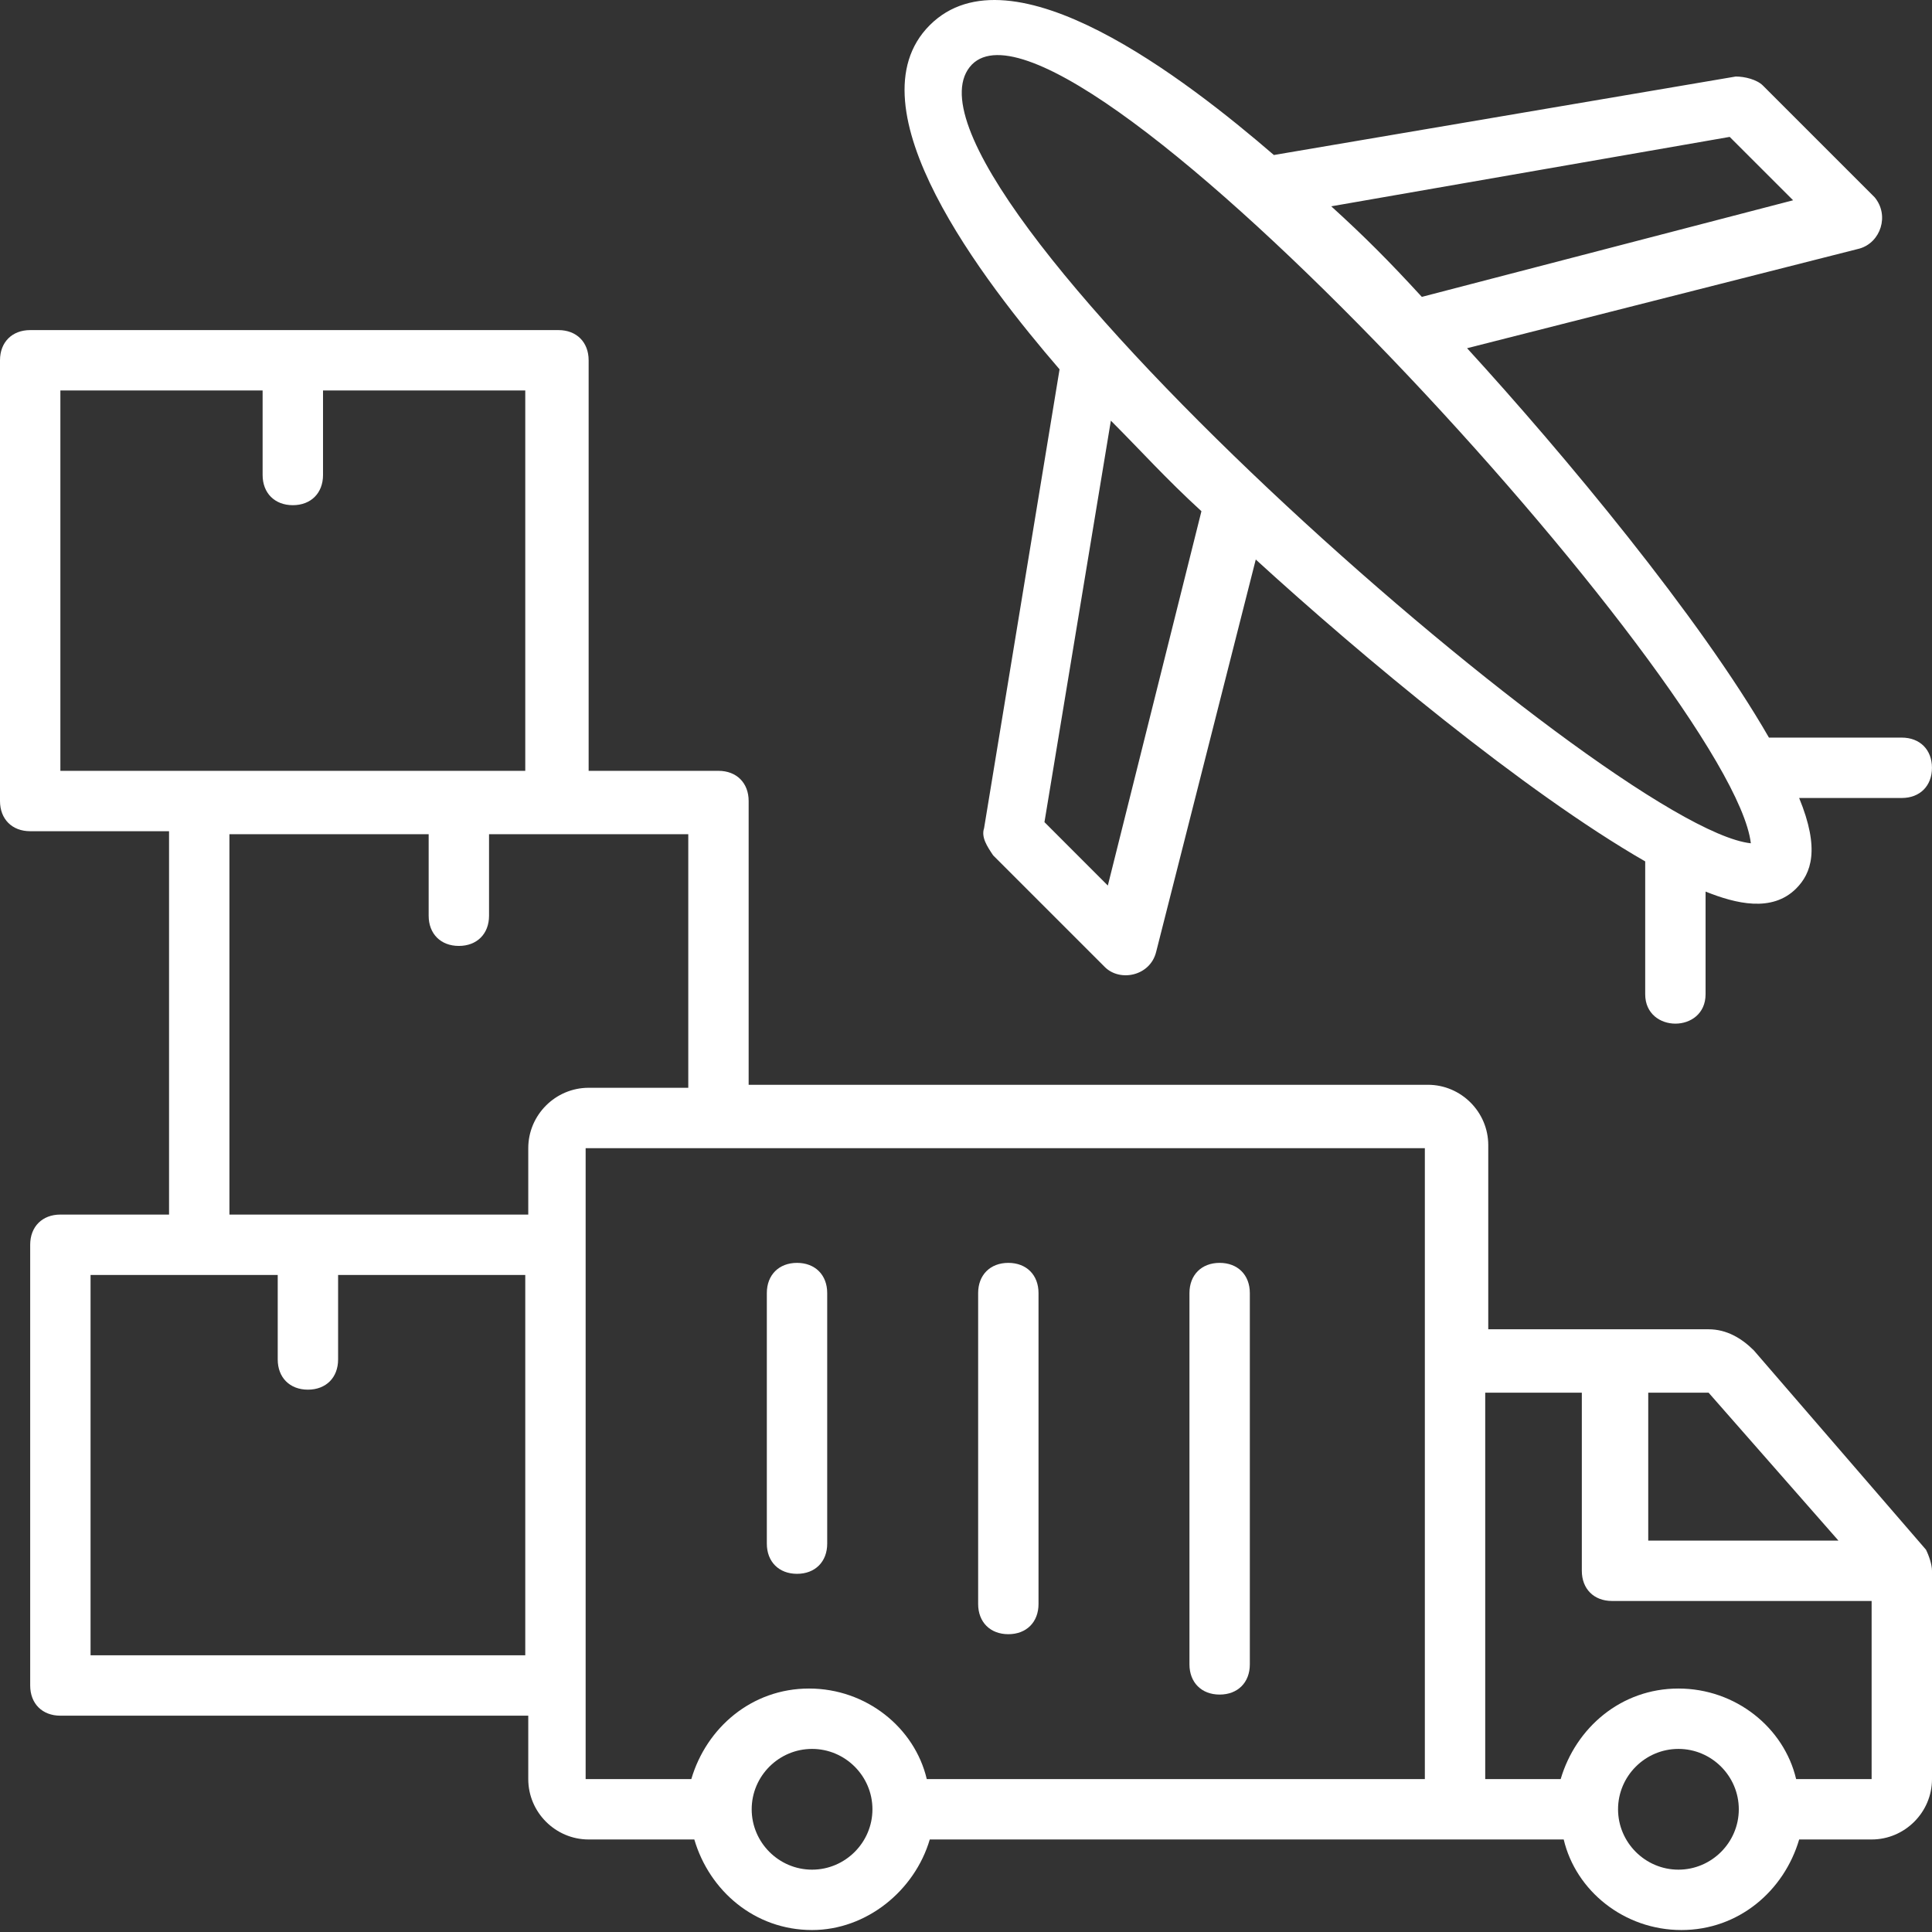 <svg width="56" height="56" viewBox="0 0 56 56" fill="none" xmlns="http://www.w3.org/2000/svg">
<rect x="0" y="0" width="56" height="56" fill="#333333" stroke="none"/>
<path d="M28.524 24.005C28.436 24.268 28.611 24.53 28.787 24.793L32.024 28.03C32.462 28.468 33.337 28.293 33.511 27.593L36.399 16.218C39.462 19.018 44.187 22.955 47.687 24.968V28.818C47.687 29.955 49.437 29.955 49.437 28.818V25.843C50.312 26.193 51.361 26.455 52.062 25.755C52.499 25.318 52.761 24.618 52.149 23.13H55.124C55.649 23.13 55.999 22.78 55.999 22.255C55.999 21.73 55.649 21.38 55.124 21.38H51.274C49.261 17.88 45.324 13.155 42.524 10.093L53.899 7.205C54.511 7.03 54.774 6.243 54.337 5.718L51.099 2.48C50.924 2.305 50.574 2.218 50.312 2.218L36.924 4.493C34.386 2.305 29.311 -1.632 26.949 0.73C24.587 3.093 28.524 8.168 30.712 10.705L28.524 24.005ZM32.111 25.668L30.274 23.83L32.199 12.193C33.074 13.068 33.774 13.855 34.824 14.818L32.111 25.668ZM50.136 3.968L51.974 5.805L41.212 8.605C40.249 7.555 39.549 6.855 38.587 5.98L50.136 3.968ZM28.174 1.868C31.061 -1.02 50.224 19.98 50.749 24.443C46.636 24.005 25.111 5.018 28.174 1.868Z" fill="white"/>
<path d="M0.875 24.093H4.9V35.205H1.75C1.225 35.205 0.875 35.555 0.875 36.08V48.855C0.875 49.38 1.225 49.73 1.75 49.73H15.312V51.568C15.312 52.53 16.1 53.318 17.062 53.318H20.125C20.562 54.805 21.875 55.943 23.538 55.943C25.113 55.943 26.512 54.805 26.95 53.318C33.862 53.318 38.675 53.318 45.325 53.318C45.675 54.805 47.075 55.943 48.737 55.943C50.4 55.943 51.712 54.805 52.15 53.318H54.25C55.212 53.318 56 52.53 56 51.568V45.53C56 45.355 55.913 45.093 55.825 44.918L50.837 39.143C50.487 38.793 50.05 38.53 49.525 38.53H43.138V33.193C43.138 32.23 42.35 31.443 41.388 31.443H21.7V23.218C21.7 22.693 21.35 22.343 20.825 22.343H17.062V10.443C17.062 9.918 16.712 9.568 16.188 9.568H0.875C0.35 9.568 0 9.918 0 10.443V23.218C0 23.743 0.35 24.093 0.875 24.093ZM48.65 54.193C47.688 54.193 46.9 53.405 46.9 52.443C46.9 51.48 47.688 50.693 48.65 50.693C49.612 50.693 50.4 51.48 50.4 52.443C50.4 53.405 49.612 54.193 48.65 54.193ZM47.688 40.368H49.525L53.288 44.655H47.775V40.368H47.688ZM43.05 40.368H45.85V45.53C45.85 46.055 46.2 46.405 46.725 46.405H54.25V51.568H52.062C51.712 50.08 50.312 48.943 48.65 48.943C46.987 48.943 45.675 50.08 45.237 51.568H43.05V40.368ZM15.312 47.98H2.625V36.955H8.05V39.405C8.05 39.93 8.4 40.28 8.925 40.28C9.45 40.28 9.8 39.93 9.8 39.405V36.955H15.225V47.98H15.312ZM25.288 52.443C25.288 53.405 24.5 54.193 23.538 54.193C22.575 54.193 21.788 53.405 21.788 52.443C21.788 51.48 22.575 50.693 23.538 50.693C24.5 50.693 25.288 51.48 25.288 52.443ZM41.3 33.28V51.568H26.863C26.512 50.08 25.113 48.943 23.45 48.943C21.788 48.943 20.475 50.08 20.038 51.568H16.975C16.975 45.968 16.975 41.943 16.975 36.08V33.28H41.3ZM19.95 24.18V31.53H17.062C16.1 31.53 15.312 32.318 15.312 33.28V35.205H6.65V24.18H12.425V26.543C12.425 27.068 12.775 27.418 13.3 27.418C13.825 27.418 14.175 27.068 14.175 26.543V24.18H19.95ZM1.75 11.318H7.612V13.768C7.612 14.293 7.963 14.643 8.488 14.643C9.012 14.643 9.363 14.293 9.363 13.768V11.318H15.225V22.343H1.75V11.318Z" fill="white"/>
<path d="M23.102 45.618C23.627 45.618 23.977 45.268 23.977 44.743V37.48C23.977 36.955 23.627 36.605 23.102 36.605C22.577 36.605 22.227 36.955 22.227 37.48V44.743C22.227 45.268 22.577 45.618 23.102 45.618Z" fill="white"/>
<path d="M29.227 47.368C29.752 47.368 30.102 47.018 30.102 46.493V37.48C30.102 36.955 29.752 36.605 29.227 36.605C28.702 36.605 28.352 36.955 28.352 37.48V46.493C28.352 47.018 28.702 47.368 29.227 47.368Z" fill="white"/>
<path d="M35.352 49.118C35.877 49.118 36.227 48.768 36.227 48.243V37.48C36.227 36.955 35.877 36.605 35.352 36.605C34.827 36.605 34.477 36.955 34.477 37.48V48.243C34.477 48.768 34.827 49.118 35.352 49.118Z" fill="white"/>
</svg>
